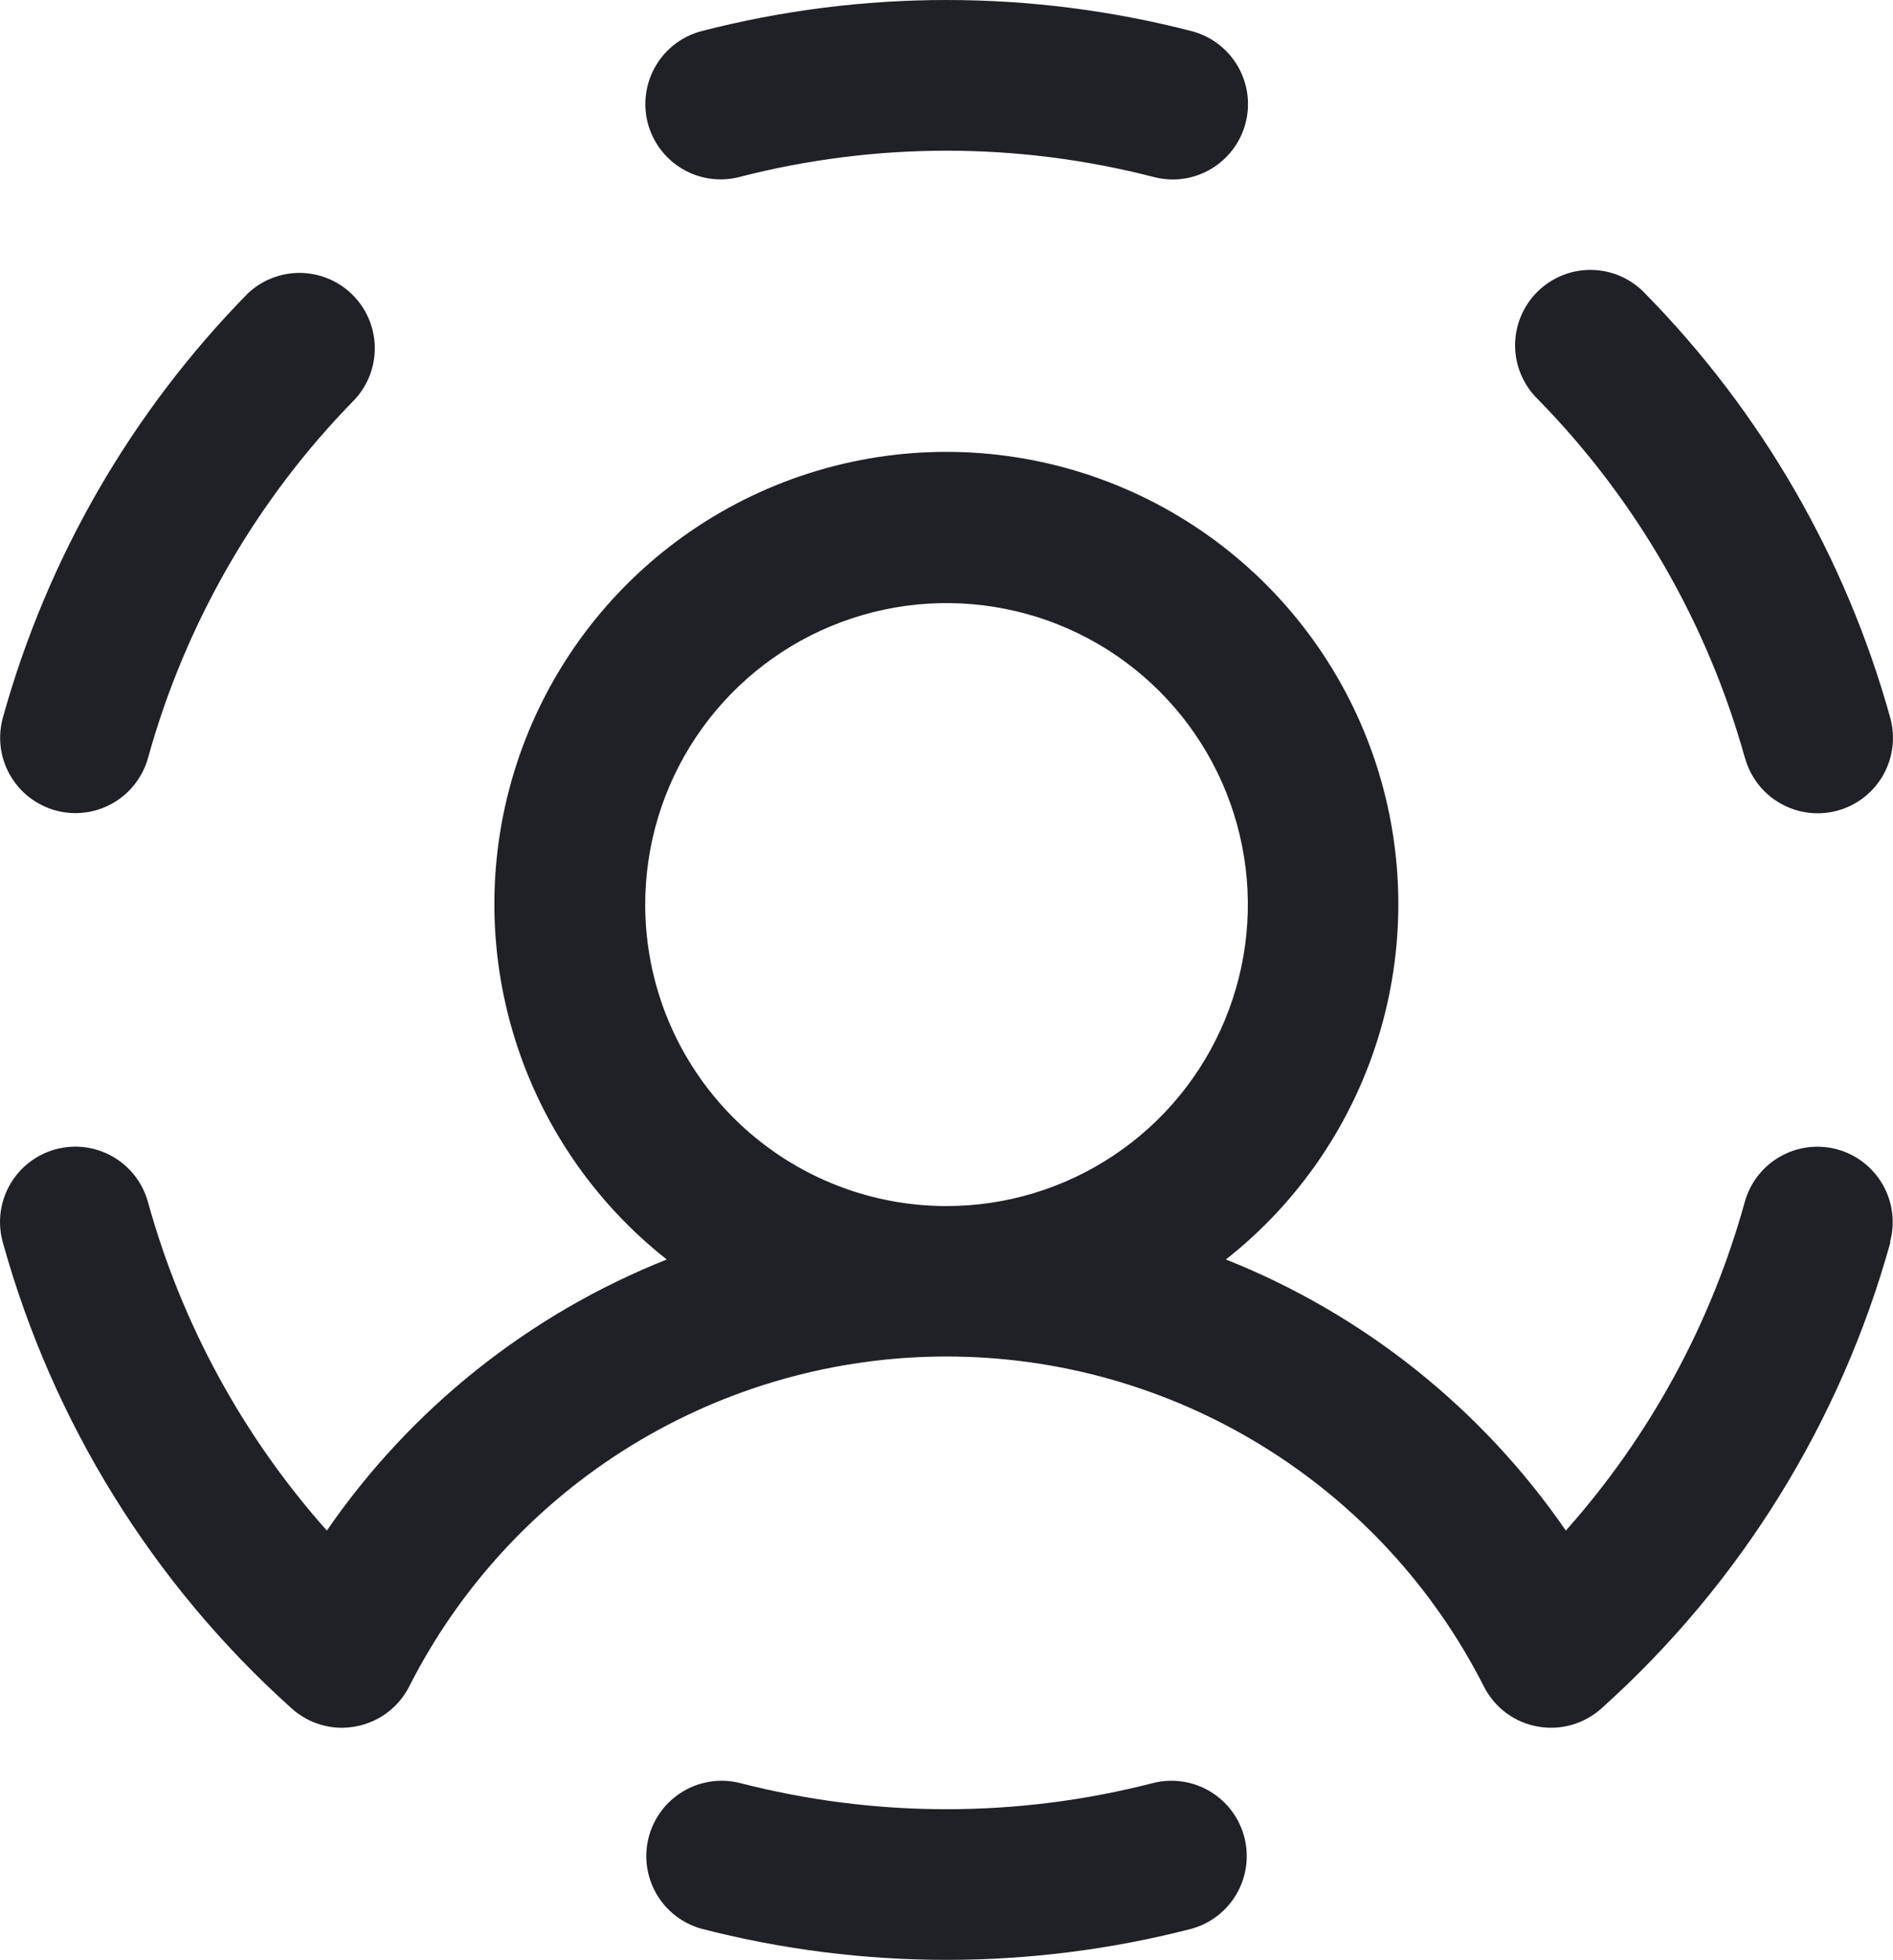 <?xml version="1.0" encoding="utf-8"?>
<svg xmlns="http://www.w3.org/2000/svg" fill="none" height="100%" overflow="visible" preserveAspectRatio="none" style="display: block;" viewBox="0 0 33.655 34.824" width="100%">
<path d="M11.514 2.178C11.428 1.835 11.48 1.471 11.66 1.167C11.84 0.862 12.133 0.641 12.476 0.552C15.331 -0.184 18.326 -0.184 21.181 0.552C21.497 0.633 21.773 0.827 21.956 1.097C22.14 1.367 22.218 1.695 22.177 2.018C22.136 2.342 21.978 2.64 21.733 2.855C21.488 3.071 21.172 3.19 20.846 3.189C20.733 3.188 20.621 3.174 20.511 3.145C18.095 2.522 15.561 2.522 13.145 3.145C12.975 3.189 12.797 3.199 12.623 3.174C12.448 3.149 12.281 3.09 12.129 3C11.978 2.91 11.845 2.791 11.74 2.65C11.634 2.509 11.558 2.349 11.514 2.178ZM0.983 14.399C1.152 14.446 1.329 14.459 1.504 14.438C1.679 14.416 1.847 14.361 2 14.274C2.154 14.188 2.288 14.072 2.396 13.933C2.505 13.794 2.585 13.636 2.632 13.466C3.299 11.063 4.566 8.869 6.315 7.09C6.548 6.833 6.672 6.497 6.663 6.151C6.653 5.804 6.509 5.475 6.262 5.233C6.015 4.99 5.683 4.853 5.337 4.849C4.991 4.846 4.656 4.977 4.405 5.215C2.34 7.317 0.842 9.909 0.052 12.748C0.005 12.918 -0.009 13.095 0.012 13.27C0.033 13.444 0.089 13.613 0.175 13.766C0.262 13.92 0.377 14.054 0.516 14.163C0.655 14.271 0.813 14.352 0.983 14.399ZM20.511 31.679C18.095 32.303 15.561 32.303 13.145 31.679C12.803 31.596 12.443 31.651 12.141 31.832C11.84 32.013 11.621 32.305 11.533 32.646C11.445 32.986 11.495 33.348 11.671 33.652C11.848 33.956 12.136 34.179 12.476 34.272C15.331 35.008 18.326 35.008 21.181 34.272C21.52 34.179 21.809 33.956 21.985 33.652C22.161 33.348 22.211 32.986 22.123 32.646C22.035 32.305 21.817 32.013 21.515 31.832C21.214 31.651 20.853 31.596 20.511 31.679ZM31.025 13.47C31.12 13.812 31.347 14.103 31.656 14.277C31.965 14.452 32.331 14.497 32.674 14.402C33.016 14.307 33.306 14.08 33.481 13.771C33.656 13.461 33.701 13.095 33.606 12.753C32.816 9.914 31.318 7.322 29.253 5.22C29.131 5.089 28.984 4.985 28.821 4.912C28.658 4.839 28.482 4.8 28.304 4.796C28.125 4.792 27.948 4.824 27.782 4.89C27.616 4.956 27.465 5.055 27.337 5.18C27.21 5.305 27.109 5.454 27.04 5.619C26.971 5.784 26.936 5.961 26.936 6.139C26.937 6.318 26.973 6.495 27.043 6.659C27.113 6.823 27.215 6.972 27.343 7.096C29.088 8.876 30.354 11.069 31.023 13.47H31.025ZM33.609 22.073C32.723 25.267 30.941 28.141 28.473 30.355C28.321 30.492 28.138 30.593 27.94 30.649C27.743 30.705 27.535 30.715 27.332 30.677C27.13 30.64 26.939 30.557 26.774 30.434C26.61 30.311 26.476 30.151 26.382 29.968C25.487 28.203 24.12 26.721 22.433 25.686C20.747 24.651 18.807 24.103 16.828 24.103C14.849 24.103 12.909 24.651 11.223 25.686C9.536 26.721 8.17 28.203 7.274 29.968C7.181 30.151 7.047 30.31 6.882 30.433C6.717 30.555 6.527 30.639 6.325 30.676C6.244 30.691 6.162 30.699 6.08 30.7C5.75 30.7 5.431 30.577 5.185 30.356C2.717 28.142 0.935 25.267 0.049 22.071C-0.046 21.729 -0.001 21.363 0.174 21.054C0.349 20.745 0.64 20.518 0.982 20.423C1.324 20.328 1.69 20.373 1.999 20.548C2.308 20.723 2.535 21.014 2.63 21.356C3.229 23.521 4.317 25.518 5.811 27.196C7.305 25.028 9.408 23.352 11.854 22.379C10.542 21.346 9.584 19.929 9.114 18.326C8.644 16.723 8.685 15.014 9.232 13.435C9.778 11.857 10.804 10.488 12.164 9.519C13.525 8.55 15.154 8.029 16.825 8.029C18.495 8.029 20.124 8.55 21.485 9.519C22.846 10.488 23.871 11.857 24.418 13.435C24.965 15.014 25.006 16.723 24.536 18.326C24.066 19.929 23.108 21.346 21.795 22.379C24.241 23.352 26.344 25.028 27.839 27.196C29.332 25.518 30.421 23.521 31.02 21.356C31.115 21.014 31.342 20.724 31.651 20.549C31.96 20.374 32.326 20.329 32.669 20.424C33.011 20.519 33.301 20.746 33.476 21.055C33.651 21.364 33.696 21.731 33.601 22.073H33.609ZM16.828 21.43C17.888 21.43 18.923 21.116 19.804 20.527C20.685 19.939 21.372 19.102 21.777 18.123C22.183 17.144 22.289 16.067 22.082 15.028C21.876 13.989 21.365 13.034 20.616 12.285C19.867 11.536 18.913 11.025 17.873 10.819C16.834 10.612 15.757 10.718 14.778 11.124C13.799 11.529 12.963 12.216 12.374 13.097C11.785 13.978 11.471 15.013 11.471 16.073C11.471 17.494 12.035 18.856 13.04 19.861C14.045 20.866 15.407 21.43 16.828 21.43Z" fill="#1F2126" id="Vector"/>
</svg>